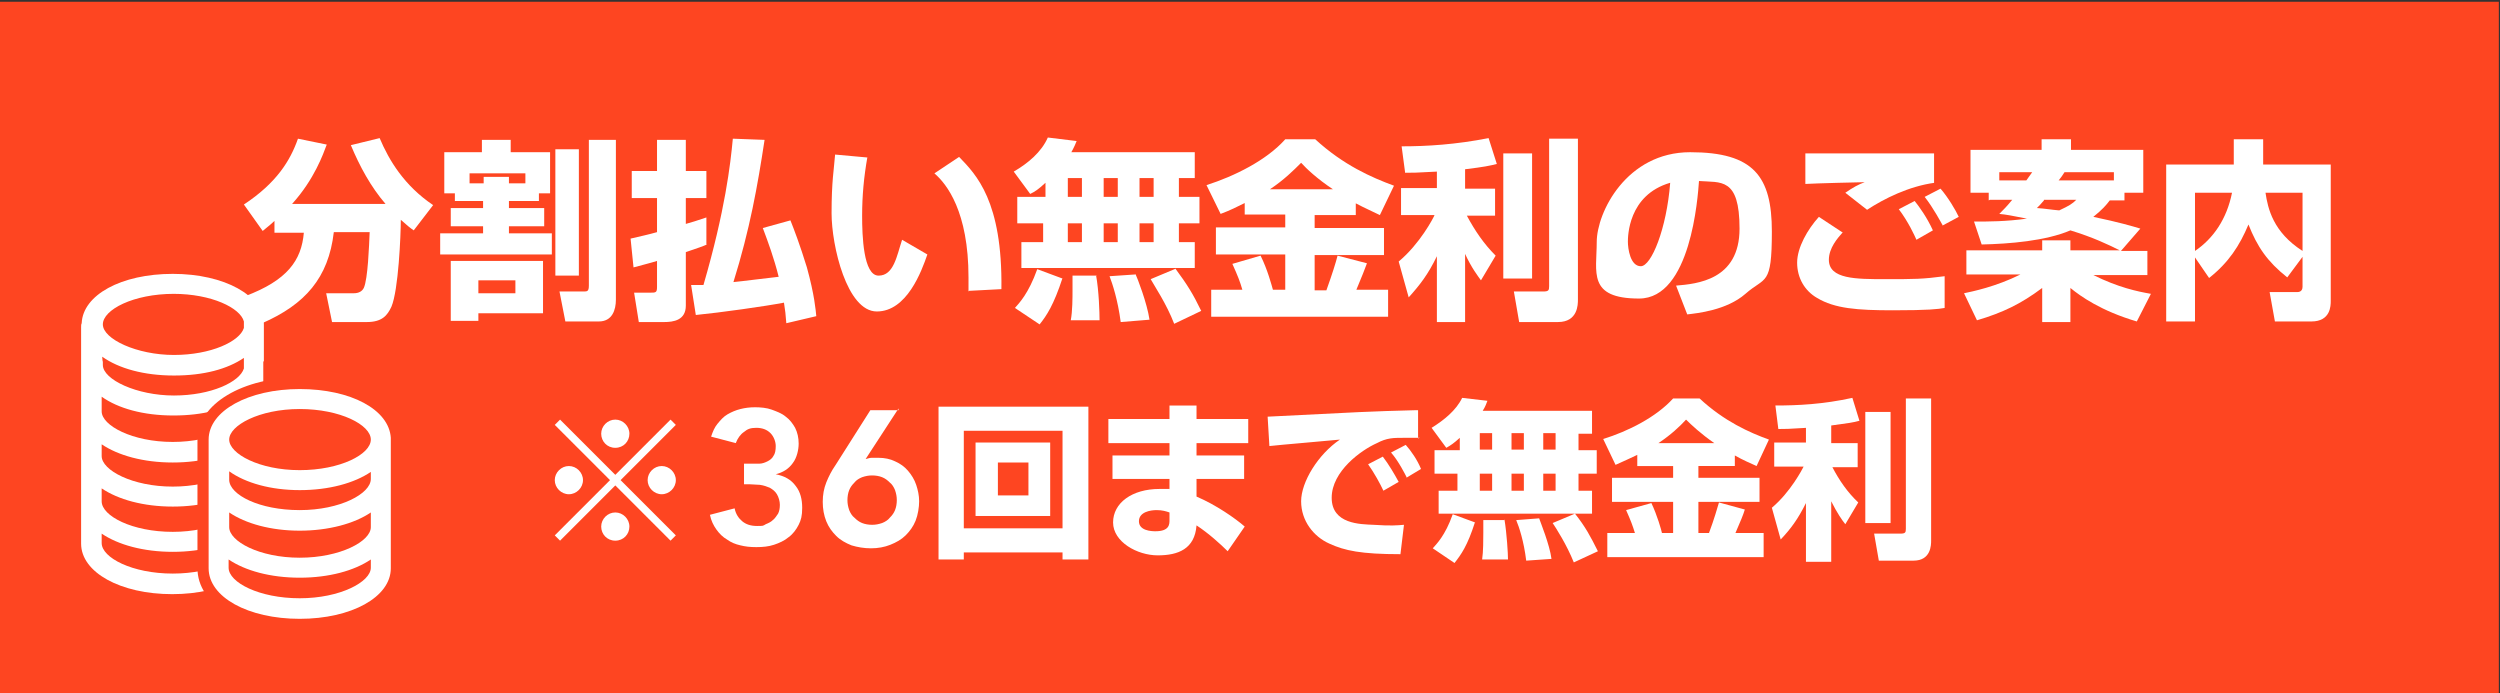 <?xml version="1.0" encoding="UTF-8"?>
<svg id="_レイヤー_1" data-name="レイヤー_1" xmlns="http://www.w3.org/2000/svg" version="1.1" viewBox="0 0 425.4 118">
  <rect x="0" y="0" width="425.4" height="118" fill="#333333" stroke="none"/>
  <!-- Generator: Adobe Illustrator 29.0.1, SVG Export Plug-In . SVG Version: 2.1.0 Build 192)  -->
  <defs>
    <style>
      .st0 {
        fill: #fff;
      }

      .st1 {
        fill: #fe4521;
      }
    </style>
  </defs>
  <g id="_レイヤー_2" data-name="レイヤー_2">
    <rect class="st1" x="-.4" y=".3" width="425.6" height="118.5"/>
  </g>
  <g id="_レイヤー_11" data-name="レイヤー_1">
    <g>
      <path class="st0" d="M44.9,61.5v-5.3c0-.3,0-.7,0-1,0-4.9-6.7-8.6-15.5-8.6s-15.3,3.6-15.5,8.4c-.1.2-.1.4-.1.7v36.8c0,4.9,6.7,8.6,15.5,8.6s15.5-3.7,15.5-8.6v-29.4c0-.3,0-.7,0-1s0-.4,0-.6ZM41.5,85.3c0,2.4-5.2,5.2-12.1,5.2s-12.1-2.7-12.1-5.2v-2.2c2.8,1.9,7.1,3.1,12.1,3.1s9.3-1.2,12.1-3.1v2.2ZM41.5,62.7c-.7,2.3-5.6,4.6-11.9,4.6s-12.1-2.7-12.1-5.2,0-.4-.1-.6v-.8c2.8,2,7.1,3.2,12.2,3.2s9.1-1.1,11.9-3v1.8ZM41.5,77.6c0,2.4-5.2,5.2-12.1,5.2s-12.1-2.8-12.1-5.2v-2c2.8,1.9,7.1,3.1,12.1,3.1s9.3-1.2,12.1-3.1v2ZM41.5,70c0,2.4-5.2,5.2-12.1,5.2s-12.1-2.8-12.1-5.2v-2.5c2.8,2,7.1,3.2,12.2,3.2s9.1-1.1,11.9-3v2.3h0ZM29.5,50c6.5,0,11.4,2.4,12,4.7,0,0,0,.3,0,.4v.7c-.7,2.3-5.6,4.6-11.9,4.6s-12.1-2.7-12.1-5.2,5.2-5.2,12.1-5.2ZM29.4,97.6c-6.9,0-12.1-2.7-12.1-5.2v-1.6c2.8,1.9,7.1,3.1,12.1,3.1s9.3-1.2,12.1-3.1v1.6c0,2.5-5.2,5.2-12.1,5.2Z"/>
      <path class="st1" d="M68.5,74.2c-.4-5.8-7.7-10-17.4-10s-17.5,4.5-17.5,10.6v21.9c0,6.1,7.3,10.6,17.5,10.6s17.5-4.5,17.5-10.6v-21.9c0-.2,0-.4,0-.6ZM51,92.9c-4,0-7-1-8.7-1.9,2.5.8,5.5,1.3,8.6,1.3s6.1-.4,8.7-1.3c-1.6.9-4.6,1.9-8.6,1.9ZM51,78c-6.1,0-9.9-2.3-10.1-3.2.2-.9,4-3.2,10.1-3.2s9.9,2.3,10.1,3.2c-.2.9-4,3.2-10.1,3.2Z"/>
      <rect class="st1" x="40.8" y="67.3" width="6.6" height="37"/>
      <path class="st0" d="M66.5,74.5c-.3-4.8-6.8-8.3-15.5-8.3s-15.5,3.7-15.5,8.6v6.8h0v15.1c0,4.9,6.7,8.6,15.5,8.6s15.5-3.7,15.5-8.6v-22.2ZM51,83.4c5,0,9.3-1.2,12.1-3.1v1.2h0c0,2.5-5.2,5.3-12.1,5.3s-11.9-2.6-12-5.1v-1.5c2.8,2,7.1,3.2,12,3.2ZM39,87.2c2.8,1.9,7.1,3.1,12,3.1s9.3-1.2,12.1-3.1v2.5c0,2.4-5.2,5.2-12.1,5.2s-12-2.8-12-5.2v-2.5ZM51,69.6c6.9,0,12.1,2.7,12.1,5.2s-5.2,5.2-12.1,5.2-12-2.8-12-5.2,5.1-5.2,12-5.2ZM51,101.8c-6.9,0-12.1-2.7-12.1-5.2v-1.4c2.8,1.9,7.1,3.1,12.1,3.1s9.3-1.2,12.1-3.1v1.4c0,2.4-5.2,5.2-12.1,5.2Z"/>
    </g>
    <g>
      <path class="st0" d="M47,37.3c-.7.7-1.2,1.1-2.3,2l-3.2-4.5c5.6-3.7,7.9-7.5,9.2-11.2l4.9,1c-.6,1.6-2.1,5.9-5.9,10.1h15.9c-2.5-2.9-4.4-6.4-5.9-10l4.9-1.2c1.6,3.8,4.2,8.1,9.1,11.4l-3.3,4.3c-.6-.4-1.2-.9-2.2-1.8,0,2.6-.4,12-1.6,14.8-.7,1.5-1.6,2.6-4.2,2.6h-5.9l-1-4.9h4.7c.8,0,1.4-.3,1.7-.9.7-1.5.9-7.2,1-9.5h-6.1c-.9,7.8-4.9,12.3-12.2,15.5l-2.9-4.6c7.2-2.7,9.6-6.1,10-10.8h-5v-2.1Z"/>
      <path class="st0" d="M77.5,32.9h-1.9v-7h6.4v-2.1h4.9v2.1h6.7v7h-1.9v1.3h-5.1v1.2h6v3.1h-6v1.2h7.3v3.6h-19v-3.6h7.3v-1.2h-5.5v-3.1h5.5v-1.2h-4.8v-1.3ZM76.6,44.4h15.8v8.9h-11v1.3h-4.7v-10.2ZM82.3,31.2v-1.1h4.3v1.1h2.8v-1.7h-9.5v1.7h2.5ZM81.4,47.7v2.2h6.3v-2.2h-6.3ZM94.5,25.4h4v21.5h-4v-21.5ZM100.2,23.8h4.6v27.2c0,1.7-.6,3.7-2.9,3.7h-5.7l-1-5.1h4.1c.6,0,.9,0,.9-1v-24.8Z"/>
      <path class="st0" d="M120.3,41.6c-.9.4-1.3.5-3.6,1.3v9.1c0,2.5-2.1,2.8-3.7,2.8h-4.3l-.8-5h2.7c1,0,1.2,0,1.2-1v-4.4c-.9.3-3.3.9-4,1.1l-.5-4.9c1.7-.4,3.1-.7,4.5-1.1v-5.8h-4.3v-4.6h4.3v-5.3h4.9v5.3h3.5v4.6h-3.5v4.4c1.1-.3,1.7-.5,3.5-1.1v4.6ZM130.1,23.8c-1.2,7.9-2.5,15.2-5.3,24.2,1.2-.1,6.6-.8,7.7-.9-.8-3.2-1.8-5.9-2.7-8.3l4.7-1.3c.6,1.5,1.6,4.1,2.8,8,1.3,4.7,1.5,7.3,1.6,8.3l-5.1,1.2c-.1-1.4-.2-2.3-.4-3.5-3.1.6-10.9,1.7-15,2.1l-.8-5.1c.9,0,1.3,0,2.1,0,3.7-12.7,4.6-20.6,5-24.9l5.4.2Z"/>
      <path class="st0" d="M147.6,26.7c-.6,3.4-.9,6.6-.9,10s.2,10.2,2.8,10.2,3.1-3.4,4-6.1l4.3,2.5c-1,2.9-3.5,9.7-8.6,9.7s-7.7-11.2-7.7-16.7.4-7.4.6-10l5.5.5ZM164.8,49.6c0-.7,0-1.3,0-2.4,0-11.2-3.7-15.9-5.8-17.7l4.2-2.8c2.9,3,7.4,7.5,7.2,22.5l-5.7.3Z"/>
      <path class="st0" d="M177.9,31.1c-1.3,1.2-1.8,1.5-2.6,1.9l-2.8-3.8c2.4-1.4,4.7-3.3,5.8-5.8l4.9.6c-.2.5-.4,1-.9,1.9h21v4.4h-2.7v3.2h3.5v4.5h-3.5v3.2h2.7v4.4h-29.5v-4.4h3.7v-3.2h-4.4v-4.5h4.8v-2.4ZM180.8,47.3c-1.5,4.6-2.7,6.4-3.9,7.9l-4.2-2.8c.7-.8,2.3-2.4,3.8-6.6l4.3,1.6ZM181.7,30.3v3.2h2.4v-3.2h-2.4ZM181.7,38v3.2h2.4v-3.2h-2.4ZM186.5,46.8c.5,2.7.6,6.5.6,7.7h-4.9c.3-1.5.3-3.9.3-5.1s0-1.8,0-2.5h4.1ZM187.8,30.3v3.2h2.4v-3.2h-2.4ZM187.8,38v3.2h2.4v-3.2h-2.4ZM193.2,46.6c.3.6,2,5,2.4,7.8l-4.9.4c-.5-3.8-1.4-6.5-1.9-7.8l4.4-.3ZM193.9,30.3v3.2h2.4v-3.2h-2.4ZM193.9,38v3.2h2.4v-3.2h-2.4ZM200,45.7c2,2.7,3,4.3,4.4,7.2l-4.6,2.2c-1.3-3.4-3.4-6.5-4-7.6l4.3-1.8Z"/>
      <path class="st0" d="M211.9,34.5c-1.4.7-2.6,1.3-4.2,1.9l-2.4-4.9c4.7-1.5,10.2-4.2,13.4-7.8h5.1c4.8,4.4,9.6,6.5,13.4,7.9l-2.4,5c-1.2-.6-2.6-1.2-4.1-2v2h-7v2.2h11.8v4.6h-11.8v6h2c1-2.8,1.6-4.7,1.9-5.9l5,1.3c-.4,1.1-.8,2.1-1.8,4.5h5.4v4.6h-30.1v-4.6h5.3c-.4-1.4-.8-2.4-1.7-4.4l4.8-1.4c1.2,2.4,1.9,5.1,2.1,5.8h2.1v-6h-11.8v-4.6h11.8v-2.2h-6.9v-2.1ZM226.8,32.2c-2.7-1.8-4.5-3.5-5.4-4.5-1.3,1.3-2.9,2.9-5.3,4.5h10.8Z"/>
      <path class="st0" d="M244.5,29.2c-3.4.2-4.3.2-5.4.2l-.6-4.5c4.3,0,9.2-.3,14.8-1.4l1.4,4.4c-1.2.3-2.1.5-5.4.9v3.3h5.1v4.6h-4.8c1.4,2.6,2.9,4.8,4.9,6.8l-2.5,4.2c-.5-.7-1.6-2.1-2.7-4.5v11.6h-4.8v-11.2c-1.5,3.1-2.9,4.9-4.8,7l-1.7-6.1c3.6-3,5.9-7.4,6.1-7.9h-5.7v-4.6h6.1v-2.9ZM260.7,26.1v21.3h-4.9v-21.3h4.9ZM268.5,23.6v27.4c0,.8,0,3.8-3.4,3.8h-6.6l-.9-5.2h5c.9,0,1-.2,1-.9v-25.1h4.9Z"/>
      <path class="st0" d="M285.2,48.6c3.5-.3,10.8-.9,10.8-9.7s-3.2-7.8-6.9-8.1c-.2,2.8-1.4,20-10.2,20s-7.2-4.5-7.2-9.6,5.1-15.3,15.9-15.3,13.9,4.1,13.9,13.5-1.1,7.6-4.5,10.6c-3.2,2.8-8.2,3.3-9.9,3.5l-1.9-4.9ZM277,41.1c0,1.2.4,4.2,2.2,4.2s4.4-6.4,5-14.2c-7.2,2.1-7.2,9.2-7.2,10.1Z"/>
      <path class="st0" d="M313.5,39.6c-.8.9-2.3,2.6-2.3,4.6,0,3.3,4.6,3.3,9.6,3.3s6.3,0,10.1-.5v5.4c-1.1.2-2.7.4-8.8.4s-9.9-.3-12.9-2.1c-2.1-1.2-3.4-3.4-3.4-6s1.8-5.7,3.7-7.8l4.1,2.7ZM329.2,31.1c-4.4.6-8.6,2.7-11.5,4.6l-3.7-2.9c1.3-.9,2.2-1.4,3.3-1.8-.7,0-8.5.2-10.1.3v-5.2c3.5,0,18.8,0,21.9,0v5ZM326.1,40.8c-.3-.7-1.4-3.1-3-5.2l2.7-1.4c.8,1,2.1,2.8,3.1,5l-2.8,1.6ZM330.6,38.4c-.3-.5-1.6-3-3.1-4.9l2.7-1.4c1.3,1.5,2.6,3.7,3.1,4.8l-2.8,1.5Z"/>
      <path class="st0" d="M338.4,34.1v-1.3h-3.1v-7.3h12.1v-1.8h5v1.8h12.3v7.3h-3.2v1.3h-2.5c-.6.8-1.3,1.6-2.8,2.8,4.3.9,6.7,1.6,8,2l-3.3,3.8h4.5v4.1h-9.2c4.2,2.1,7.5,2.8,9.8,3.2l-2.4,4.7c-6.1-1.8-9.6-4.3-11.3-5.7v5.8h-4.8v-5.8c-3.6,2.7-6.7,4.2-11.1,5.5l-2.2-4.6c1.4-.3,5.4-1.1,9.6-3.2h-9.2v-4.1h12.9v-1.7h4.8v1.7h8.4c-2-1-4.5-2.2-8.4-3.4-4.2,1.8-10.4,2.3-15.1,2.4l-1.3-3.9c2.5,0,5.4,0,9-.5-2.6-.5-3.5-.7-4.7-.8.7-.7,1.3-1.3,2.2-2.4h-3.8ZM344.8,30.7c.3-.4.7-1,1-1.4h-5.6v1.4h4.7ZM347.8,34.1c-.5.6-.8.9-1.2,1.3,1.5.1,2.5.3,3.8.4,1.7-.8,2.2-1.1,2.9-1.8h-5.5ZM359.7,30.7v-1.4h-8.4c-.3.5-.6.9-1,1.4h9.3Z"/>
      <path class="st0" d="M373.5,43.8v10.9h-4.9v-26.7h11.5v-4.3h5v4.3h11.5v23.2c0,.8,0,3.5-3.3,3.5h-6.2l-.9-5h4.7c.8,0,.9-.6.9-.9v-5.1l-2.6,3.5c-3.4-2.7-5.1-5.2-6.6-9-1.5,3.6-3.4,6.5-6.7,9.1l-2.4-3.5ZM373.5,32.8v9.9c3.1-2.1,5.4-5.4,6.3-9.9h-6.3ZM391.8,32.8h-6.3c.4,2.7,1.3,6.7,6.3,9.9v-9.9Z"/>
    </g>
    <g>
      <path class="st0" d="M95.3,92l-.9-.9,9.4-9.4-9.4-9.4.9-.9,9.4,9.4,9.4-9.4.9.9-9.4,9.4,9.4,9.4-.9.9-9.4-9.4-9.4,9.4ZM99.2,81.7c0,1.3-1.1,2.4-2.4,2.4s-2.4-1.1-2.4-2.4,1.1-2.4,2.4-2.4,2.4,1.1,2.4,2.4ZM107.1,73.8c0,1.3-1,2.4-2.4,2.4s-2.4-1.1-2.4-2.4,1.1-2.4,2.4-2.4,2.4,1.1,2.4,2.4ZM107.1,89.6c0,1.3-1,2.4-2.4,2.4s-2.4-1.1-2.4-2.4,1.1-2.4,2.4-2.4,2.4,1.1,2.4,2.4ZM115,81.7c0,1.3-1.1,2.4-2.4,2.4s-2.4-1.1-2.4-2.4,1.1-2.4,2.4-2.4,2.4,1.1,2.4,2.4Z"/>
      <path class="st0" d="M126.5,78.9h1c.6,0,1.1,0,1.7,0,.5,0,1-.2,1.4-.4.4-.2.8-.5,1-.9.3-.4.4-1,.4-1.7s-.3-1.6-.9-2.2c-.6-.6-1.4-.9-2.4-.9s-1.5.2-2.1.7c-.6.4-1.1,1.1-1.4,1.9l-4.2-1.1c.3-.9.6-1.6,1.1-2.2.5-.6,1-1.2,1.7-1.6.7-.4,1.4-.7,2.2-.9.8-.2,1.6-.3,2.5-.3s2,.1,2.8.4,1.7.6,2.4,1.2c.7.5,1.2,1.2,1.6,1.9.4.8.6,1.7.6,2.7s-.3,2.4-1,3.3c-.7,1-1.7,1.6-2.9,1.9h0c1.5.3,2.6.9,3.4,2,.8,1,1.1,2.3,1.1,3.7s-.2,2.1-.6,2.9-1,1.6-1.7,2.1c-.7.6-1.6,1-2.5,1.3-.9.3-1.9.4-3,.4s-1.9-.1-2.7-.3c-.9-.2-1.6-.5-2.3-1-.7-.4-1.3-1-1.8-1.7-.5-.7-.9-1.5-1.1-2.5l4.2-1.1c.2,1,.7,1.7,1.3,2.2.6.5,1.4.8,2.5.8s1,0,1.5-.3c.5-.2.9-.4,1.2-.7.4-.3.6-.7.9-1.1.2-.4.3-.9.3-1.5s-.2-1.3-.5-1.8c-.3-.5-.7-.8-1.2-1.1-.5-.2-1-.4-1.7-.5-.6,0-1.2-.1-1.8-.1h-.9v-3.5Z"/>
      <path class="st0" d="M152.9,69.5l-5.6,8.6h0c.2,0,.6-.2,1-.2.4,0,.8,0,1.2,0,1,0,2,.2,2.8.6.9.4,1.6.9,2.2,1.6.6.7,1.1,1.5,1.4,2.4s.5,1.8.5,2.8-.2,2.3-.6,3.3c-.4,1-1,1.8-1.7,2.5-.7.7-1.6,1.2-2.6,1.6-1,.4-2.1.6-3.3.6s-2.3-.2-3.3-.5c-1-.4-1.9-.9-2.6-1.6-.7-.7-1.3-1.5-1.7-2.5-.4-1-.6-2.1-.6-3.3s.2-2.3.6-3.3c.4-1,.9-2,1.6-3l5.9-9.3h4.8ZM144.2,85.1c0,.6.1,1.1.3,1.7.2.5.5,1,.9,1.3.4.4.8.7,1.3.9.5.2,1.1.3,1.7.3s1.1-.1,1.7-.3c.5-.2,1-.5,1.3-.9.4-.4.7-.8.9-1.3.2-.5.3-1.1.3-1.7s-.1-1.1-.3-1.7c-.2-.5-.5-1-.9-1.3-.4-.4-.8-.7-1.3-.9-.5-.2-1.1-.3-1.7-.3s-1.1.1-1.7.3c-.5.2-1,.5-1.3.9-.4.4-.7.8-.9,1.3-.2.5-.3,1.1-.3,1.7Z"/>
      <path class="st0" d="M180.8,94h-16.8v1.2h-4.3v-26h25.5v26h-4.4v-1.2ZM180.8,73.3h-16.8v16.6h16.8v-16.6ZM166,75.3h12.7v12.5h-12.7v-12.5ZM169.8,84.3h5.2v-5.6h-5.2v5.6Z"/>
      <path class="st0" d="M199,71.3v-2.3h4.6v2.3h8.8v4.1h-8.8v2.1h8.1v4h-8.1v3c3.3,1.4,6.6,3.7,8.2,5.1l-2.9,4.2c-1.2-1.2-3.3-3.1-5.3-4.4-.3,4-3.1,5.1-6.6,5.1s-7.6-2.3-7.6-5.6,3.2-5.7,7.9-5.7,1.3,0,1.7.2v-1.9h-9.7v-4h9.7v-2.1h-10.4v-4.1h10.4ZM199,87.2c-.6-.2-1.2-.4-2.2-.4s-3,.3-3,1.9,2.1,1.7,2.8,1.7c2.4,0,2.4-1.2,2.4-1.9v-1.3Z"/>
      <path class="st0" d="M241.6,74.5c-.7,0-1.7,0-2.8,0-1.7,0-2.8,0-4.5.9-2.7,1.2-7.7,4.8-7.7,9.3s4.9,4.5,7.1,4.6c3,.2,4,.1,5.2,0l-.6,5c-6.7,0-9.5-.6-12.1-1.8-2.7-1.2-4.8-3.9-4.8-7.2s2.9-8,6.6-10.5c-1.9.2-10.3.9-12,1.1l-.3-5c15.7-.8,17.4-.9,25.1-1.1,0,0,.4,0,.5,0v4.8ZM235.4,83.5c-.5-1.1-1.6-3.1-2.6-4.5l2.5-1.3c1,1.3,2,3,2.7,4.3l-2.6,1.5ZM239.4,81.3c-.3-.6-1.4-2.8-2.7-4.3l2.5-1.3c.9,1,2,2.6,2.6,4.1l-2.5,1.5Z"/>
      <path class="st0" d="M248.4,74.5c-1.1,1-1.6,1.3-2.3,1.7l-2.5-3.4c2.1-1.3,4.2-3,5.2-5.1l4.3.5c-.2.5-.3.9-.8,1.7h18.6v3.9h-2.3v2.8h3.1v4h-3.1v2.9h2.3v3.9h-26.1v-3.9h3.2v-2.9h-3.9v-4h4.3v-2.1ZM251,88.8c-1.3,4.1-2.4,5.6-3.5,7l-3.7-2.5c.6-.7,2.1-2.1,3.4-5.8l3.8,1.4ZM251.8,73.7v2.8h2.1v-2.8h-2.1ZM251.8,80.6v2.9h2.1v-2.9h-2.1ZM256,88.4c.4,2.4.6,5.8.6,6.8h-4.4c.2-1.3.2-3.5.2-4.5s0-1.6,0-2.2h3.7ZM257.2,73.7v2.8h2.1v-2.8h-2.1ZM257.2,80.6v2.9h2.1v-2.9h-2.1ZM261.9,88.2c.2.6,1.8,4.5,2.1,6.9l-4.3.3c-.4-3.3-1.2-5.7-1.7-6.9l3.9-.3ZM262.6,73.7v2.8h2.1v-2.8h-2.1ZM262.6,80.6v2.9h2.1v-2.9h-2.1ZM268,87.4c1.8,2.3,2.6,3.8,3.9,6.4l-4.1,1.9c-1.2-3-3-5.8-3.6-6.7l3.8-1.6Z"/>
      <path class="st0" d="M278.6,77.4c-1.3.6-2.3,1.1-3.7,1.7l-2.1-4.4c4.2-1.3,9-3.7,11.9-6.9h4.5c4.2,3.9,8.5,5.8,11.8,7l-2.1,4.5c-1.1-.5-2.3-1-3.7-1.8v1.8h-6.2v2h10.4v4.1h-10.4v5.3h1.8c.9-2.4,1.4-4.2,1.7-5.2l4.4,1.2c-.3,1-.7,1.9-1.6,4h4.8v4.1h-26.6v-4.1h4.7c-.4-1.3-.7-2.1-1.5-3.9l4.3-1.2c1,2.1,1.7,4.6,1.8,5.1h1.9v-5.3h-10.4v-4.1h10.4v-2h-6.1v-1.9ZM291.7,75.4c-2.3-1.6-3.9-3.1-4.8-4-1.1,1.2-2.6,2.6-4.7,4h9.5Z"/>
      <path class="st0" d="M307.4,72.8c-3,.2-3.8.2-4.8.2l-.5-4c3.8,0,8.1-.2,13.1-1.3l1.2,3.9c-1.1.3-1.8.4-4.8.8v3h4.5v4.1h-4.3c1.2,2.3,2.6,4.3,4.4,6l-2.2,3.7c-.5-.6-1.4-1.9-2.4-3.9v10.3h-4.3v-10c-1.4,2.8-2.6,4.4-4.3,6.2l-1.5-5.4c3.2-2.7,5.2-6.6,5.4-7h-5v-4.1h5.4v-2.6ZM321.7,70.1v18.9h-4.3v-18.9h4.3ZM328.6,67.8v24.2c0,.7,0,3.4-3,3.4h-5.9l-.8-4.6h4.5c.8,0,.9-.2.9-.8v-22.2h4.4Z"/>
    </g>
  </g>
</svg>
